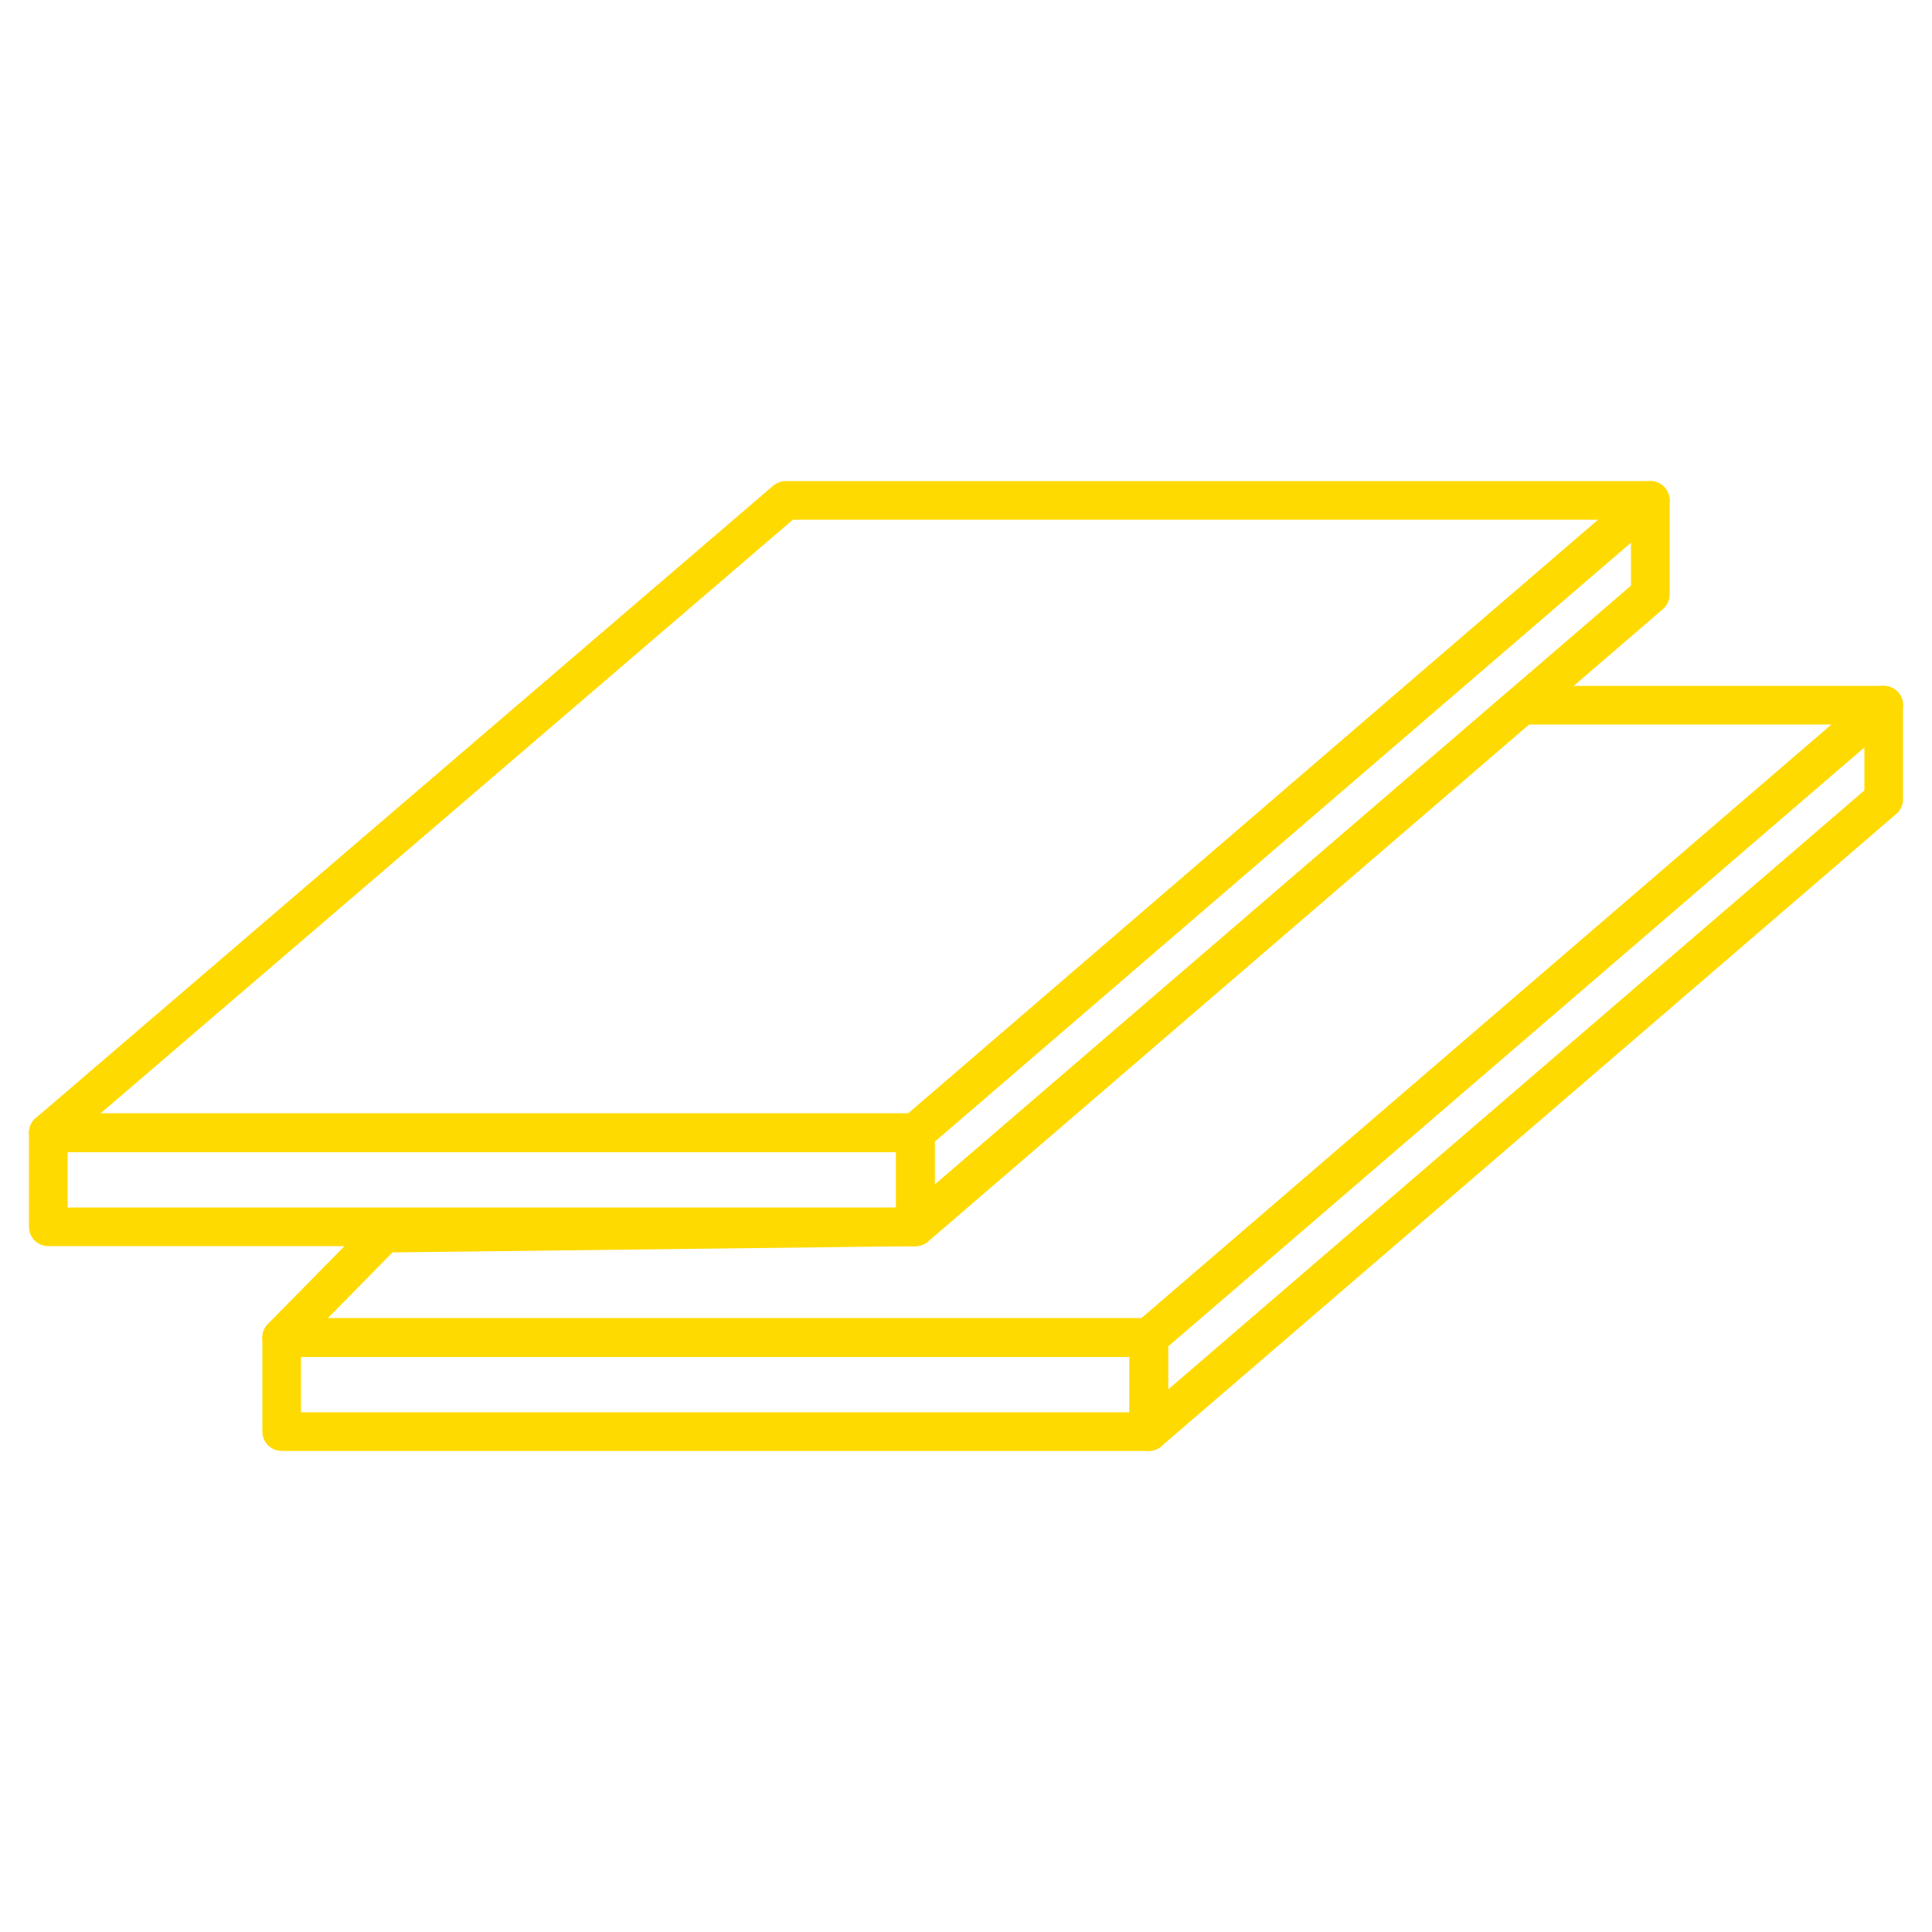 <?xml version="1.0" encoding="UTF-8"?> <svg xmlns="http://www.w3.org/2000/svg" viewBox="0 0 100 100"><g fill="none" stroke="#ffda00" stroke-linecap="round" stroke-linejoin="round" stroke-width="2"><path d="m2.5 58.63h44.88v4.87h-44.88z"></path><path d="m47.38 58.63h-44.88l38.17-32.73h44.75z"></path><path d="m85.42 30.77-38.04 32.73v-4.87l38.04-32.73z"></path><path d="m14.58 69.23h44.88v4.87h-44.88z"></path><path d="m59.45 69.23h-44.87l5.31-5.4 27.49-.33 31.39-27h18.73z"></path><path d="m97.5 41.37-38.04 32.73v-4.87l38.04-32.73z"></path></g></svg> 